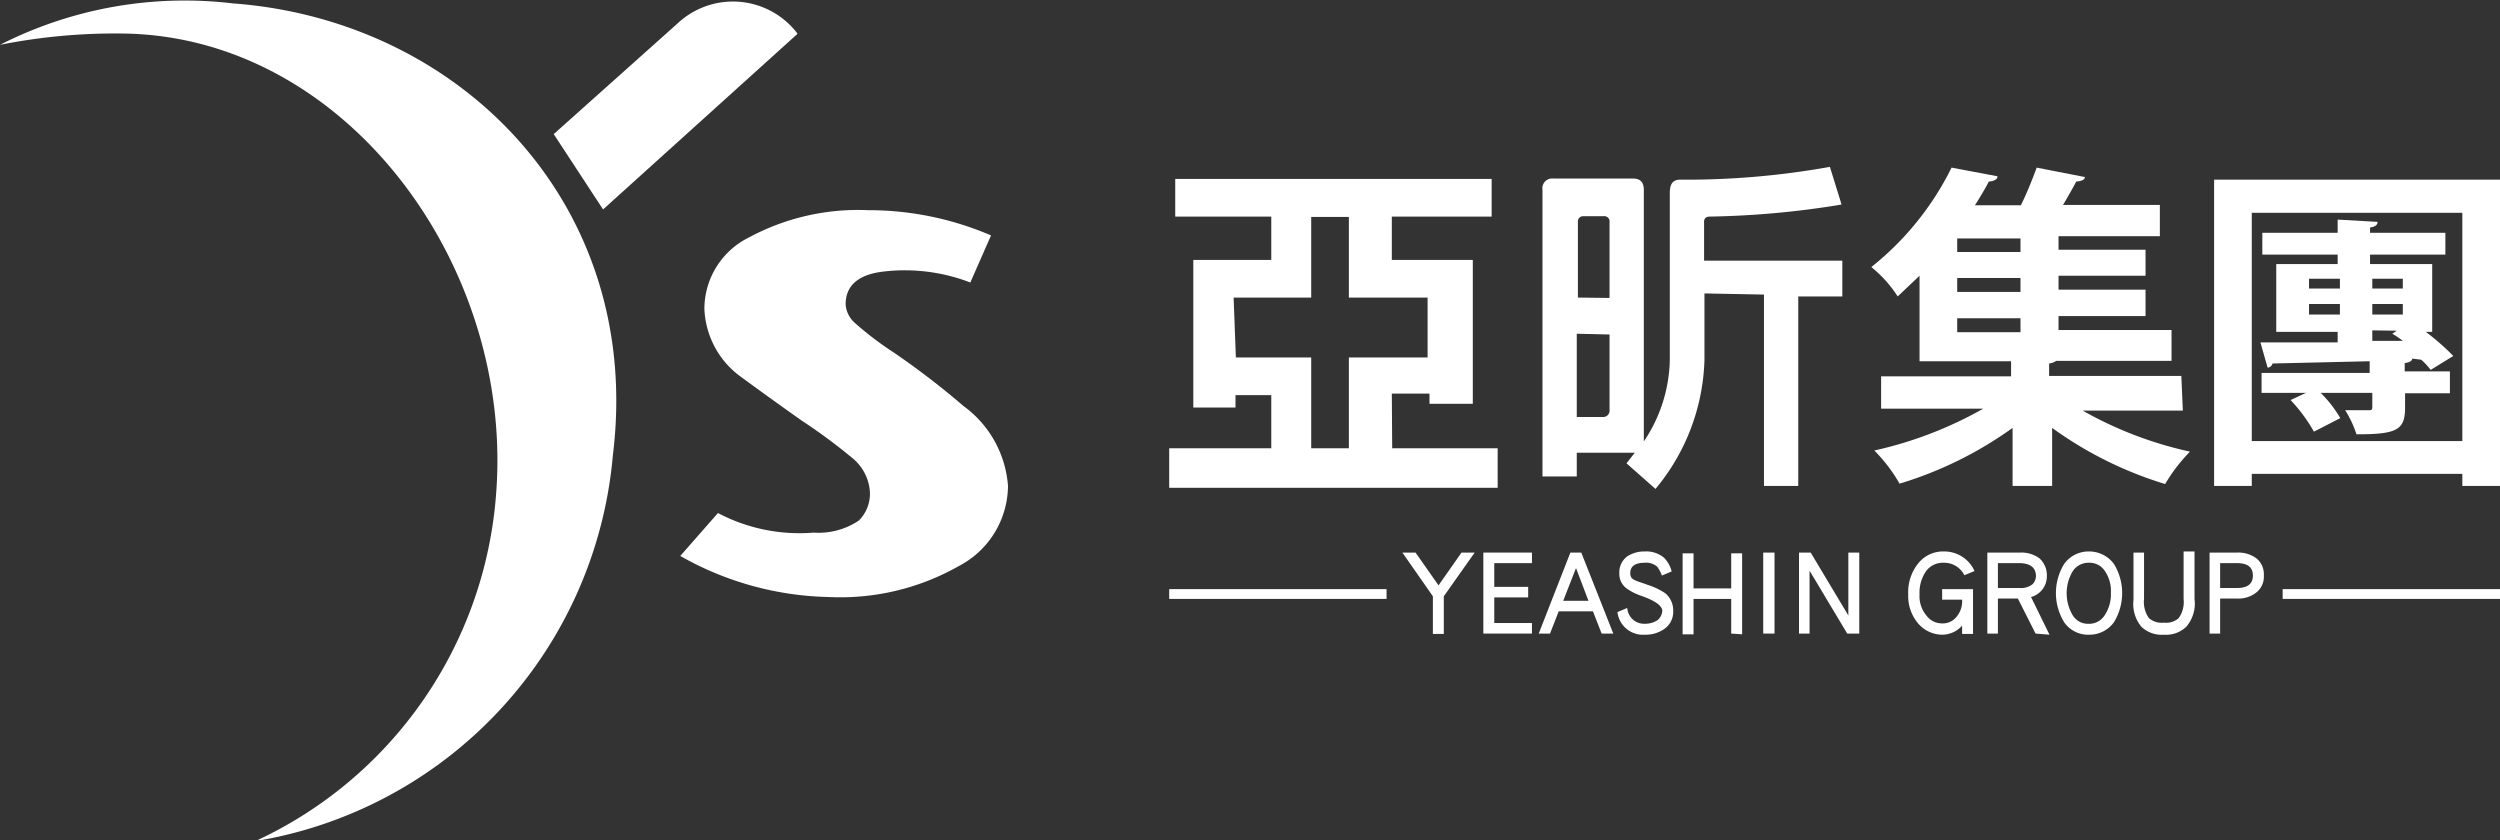 <svg id="圖層_1" data-name="圖層 1" xmlns="http://www.w3.org/2000/svg" viewBox="0 0 66.37 22.3"><rect x="0" y="0" width="66.37" height="22.3" fill="#333333" stroke="none"/><defs><style>.cls-1{fill:#fff;}</style></defs><path class="cls-1" d="M220.13,2217l-5.16,4.66-1.31-2,3.29-2.94a2.15,2.15,0,0,1,3.18.27Z" transform="translate(-198.96 -2216.1)"/><path class="cls-1" d="M215.23,2228.19c.82-6.6-4-11.55-10.09-12a10.81,10.81,0,0,0-6.18,1.1,15.64,15.64,0,0,1,3.26-.3c5.91.07,10.39,6.14,9.91,12.23a11.05,11.05,0,0,1-6.39,9.21A11.38,11.38,0,0,0,215.23,2228.19Z" transform="translate(-198.96 -2216.1)"/><path class="cls-1" d="M225.72,2229a2.42,2.42,0,0,1-1.31,2.13,6.37,6.37,0,0,1-3.44.82,8.32,8.32,0,0,1-3.95-1.09l1-1.14a4.64,4.64,0,0,0,2.54.52,1.92,1.92,0,0,0,1.2-.32,1,1,0,0,0,.29-.81,1.26,1.26,0,0,0-.45-.84,15,15,0,0,0-1.35-1c-.44-.31-1-.71-1.68-1.21a2.34,2.34,0,0,1-.91-1.77,2.12,2.12,0,0,1,1.19-1.89,6.11,6.11,0,0,1,3.16-.72,8.23,8.23,0,0,1,3.26.67l-.55,1.25a4.83,4.83,0,0,0-2.31-.29c-.76.09-1,.45-1,.87a.72.72,0,0,0,.23.48,8.65,8.65,0,0,0,1.05.8,21.1,21.1,0,0,1,1.85,1.42A2.88,2.88,0,0,1,225.72,2229Z" transform="translate(-198.96 -2216.1)"/><path class="cls-1" d="M244.21,2223.89v1.76a5.59,5.59,0,0,1-1.3,3.43l-.77-.68.22-.28h-1.54v.63h-.91v-7.61a.26.26,0,0,1,.29-.3h2.11c.2,0,.29.1.29.3v6.68a4,4,0,0,0,.69-2.17v-4.43c0-.22.07-.34.25-.35a21.58,21.58,0,0,0,4-.34l.31,1a23.63,23.63,0,0,1-3.5.32c-.11,0-.16.06-.15.17v1h3.67v.95H246.7V2229h-.91v-5.08Zm-2.52.12V2222a.14.14,0,0,0-.16-.16H241a.14.14,0,0,0-.15.16V2224Zm-.87.95v2.21h.68a.17.17,0,0,0,.19-.19v-2Z" transform="translate(-198.96 -2216.1)"/><path class="cls-1" d="M235.92,2228h2.8v1.05H230V2228h2.71v-1.41h-.95v.33h-1.12V2223h2.07v-1.15h-2.55v-1h8.4v1h-2.65V2223h2.15v3.82h-1.15v-.27h-1Zm-4.15-2.41h2V2228h1v-2.41h2.09V2224h-2.09v-2.14h-1V2224h-2.06Z" transform="translate(-198.96 -2216.1)"/><path class="cls-1" d="M256.91,2227h-2.66a10.16,10.16,0,0,0,2.85,1.09,4.48,4.48,0,0,0-.66.86,10.12,10.12,0,0,1-3-1.49V2229h-1.05v-1.54a10.17,10.17,0,0,1-3,1.48,4.27,4.27,0,0,0-.67-.88,10.45,10.45,0,0,0,2.89-1.11H248.9v-.86h3.45v-.4h-2.43v-2.27l-.58.55a3.28,3.28,0,0,0-.7-.78,7.77,7.77,0,0,0,2.13-2.64l1.22.23c0,.08-.09.13-.23.14-.11.21-.23.41-.37.63h1.22c.16-.32.31-.7.42-1l1.28.25c0,.07-.09.11-.23.12-.1.19-.22.4-.35.62h2.57v.83h-2.69v.36h2.31v.69h-2.31v.37h2.31v.7h-2.31v.37h3v.82h-3.06a.44.44,0,0,1-.19.07v.33h3.51Zm-4.31-4.21v-.36h-1.68v.36Zm0,1.06v-.37h-1.68v.37Zm-1.68.7v.37h1.68v-.37Z" transform="translate(-198.96 -2216.1)"/><path class="cls-1" d="M257.74,2220.87h7.59V2229h-1v-.32h-5.59v.32h-1Zm1,6.94h5.59v-6.06h-5.59Zm4.26-2.19c0,.06-.07.1-.2.12v.22H264v.58h-1.19v.38c0,.6-.22.71-1.29.71a2.91,2.91,0,0,0-.3-.64h.61c.09,0,.11,0,.11-.1v-.36h-1.37a3.29,3.29,0,0,1,.52.67l-.7.36a4.29,4.29,0,0,0-.62-.84l.41-.19H259V2226h2.87v-.31l-2.58.06a.14.14,0,0,1-.13.11l-.19-.67h2.05v-.28h-1.63v-1.8h1.63v-.25h-2v-.58h2v-.35l1.06.06c0,.08-.06.13-.2.15v.14h2v.58h-2v.25h1.65v1.8h-.17a6.36,6.36,0,0,1,.73.64l-.6.37a2,2,0,0,0-.25-.27Zm-2.74-2.12v.26h.82v-.26Zm0,.95h.82v-.28h-.82Zm2.49-.95h-.81v.26h.81Zm0,.95v-.28h-.81v.28Zm-.81.42v.28h.81a2.31,2.31,0,0,0-.28-.19l.12-.08Z" transform="translate(-198.96 -2216.1)"/><path class="cls-1" d="M230,2232v-.26h5.77v.26Z" transform="translate(-198.96 -2216.1)"/><path class="cls-1" d="M237.29,2231.93v1H237v-1l-.81-1.16h.35l.61.87.61-.87h.35Z" transform="translate(-198.96 -2216.1)"/><path class="cls-1" d="M238.34,2232.92v-2.15h1.29v.28h-1v.63h.9v.28h-.9v.68h1v.28Z" transform="translate(-198.96 -2216.1)"/><path class="cls-1" d="M241.48,2232.92l-.23-.59h-.91l-.23.59h-.3l.84-2.15h.29l.85,2.15Zm-.68-1.74-.34.87h.67Z" transform="translate(-198.96 -2216.1)"/><path class="cls-1" d="M243.14,2232.8a.86.86,0,0,1-.52.15.68.68,0,0,1-.72-.6l.26-.11a.45.45,0,0,0,.46.42.61.61,0,0,0,.35-.1.35.35,0,0,0,.12-.24c0-.14-.19-.27-.55-.4a1.47,1.47,0,0,1-.4-.2.48.48,0,0,1-.19-.4.53.53,0,0,1,.21-.45.84.84,0,0,1,.47-.13.73.73,0,0,1,.51.17.81.81,0,0,1,.2.36l-.26.11a.86.86,0,0,0-.13-.24.44.44,0,0,0-.32-.1c-.26,0-.39.09-.39.28s.16.19.47.31a1.8,1.8,0,0,1,.46.22.59.59,0,0,1,.21.47A.55.55,0,0,1,243.14,2232.8Z" transform="translate(-198.96 -2216.1)"/><path class="cls-1" d="M244.92,2232.92V2232h-1v.94h-.29v-2.15h.29v.93h1v-.93h.29v2.15Z" transform="translate(-198.96 -2216.1)"/><path class="cls-1" d="M245.77,2232.92v-2.15h.3v2.15Z" transform="translate(-198.96 -2216.1)"/><path class="cls-1" d="M248,2232.92l-1-1.67v1.67h-.28v-2.15h.31l1,1.67v-1.67h.29v2.15Z" transform="translate(-198.96 -2216.1)"/><path class="cls-1" d="M251.11,2231.37a.6.6,0,0,0-.55-.33.56.56,0,0,0-.45.2,1,1,0,0,0-.19.64.8.8,0,0,0,.19.57.51.51,0,0,0,.41.2.46.46,0,0,0,.35-.14.64.64,0,0,0,.18-.49h-.53v-.28h.82v1.19h-.29v-.22a.71.71,0,0,1-.53.24.85.85,0,0,1-.63-.29,1.12,1.12,0,0,1-.27-.78,1.22,1.22,0,0,1,.27-.83.84.84,0,0,1,.67-.31.88.88,0,0,1,.82.52Z" transform="translate(-198.96 -2216.1)"/><path class="cls-1" d="M253,2232.92l-.47-.93H252v.93h-.28v-2.15h.87a.81.81,0,0,1,.51.15.6.6,0,0,1,.2.46.57.57,0,0,1-.42.57l.49,1Zm-.46-1.87H252v.66h.58a.49.49,0,0,0,.34-.1.32.32,0,0,0,.09-.23C253,2231.16,252.85,2231.05,252.56,2231.05Z" transform="translate(-198.96 -2216.1)"/><path class="cls-1" d="M255.08,2232.62a.8.8,0,0,1-.66.33.77.77,0,0,1-.66-.33,1.48,1.48,0,0,1,0-1.55.8.8,0,0,1,.66-.33.82.82,0,0,1,.66.33,1.48,1.48,0,0,1,0,1.55Zm-.24-1.36a.48.48,0,0,0-.42-.22.5.5,0,0,0-.43.22,1.14,1.14,0,0,0,0,1.18.47.47,0,0,0,.42.22.48.48,0,0,0,.42-.22,1,1,0,0,0,.17-.6A.93.93,0,0,0,254.84,2231.26Z" transform="translate(-198.96 -2216.1)"/><path class="cls-1" d="M257,2232.74a.77.77,0,0,1-.59.21.78.78,0,0,1-.6-.21.94.94,0,0,1-.21-.71v-1.26h.28V2232a.74.74,0,0,0,.13.51.52.52,0,0,0,.4.12.5.5,0,0,0,.39-.12.74.74,0,0,0,.13-.51v-1.26h.29V2232A.94.94,0,0,1,257,2232.74Z" transform="translate(-198.96 -2216.1)"/><path class="cls-1" d="M258.86,2231.83a.76.76,0,0,1-.51.16h-.45v.93h-.28v-2.15h.73a.81.81,0,0,1,.51.15.54.54,0,0,1,.2.46A.53.53,0,0,1,258.86,2231.83Zm-.51-.78h-.45v.66h.45q.42,0,.42-.33T258.35,2231.05Z" transform="translate(-198.96 -2216.1)"/><path class="cls-1" d="M259.56,2232v-.26h5.77v.26Z" transform="translate(-198.96 -2216.1)"/></svg>